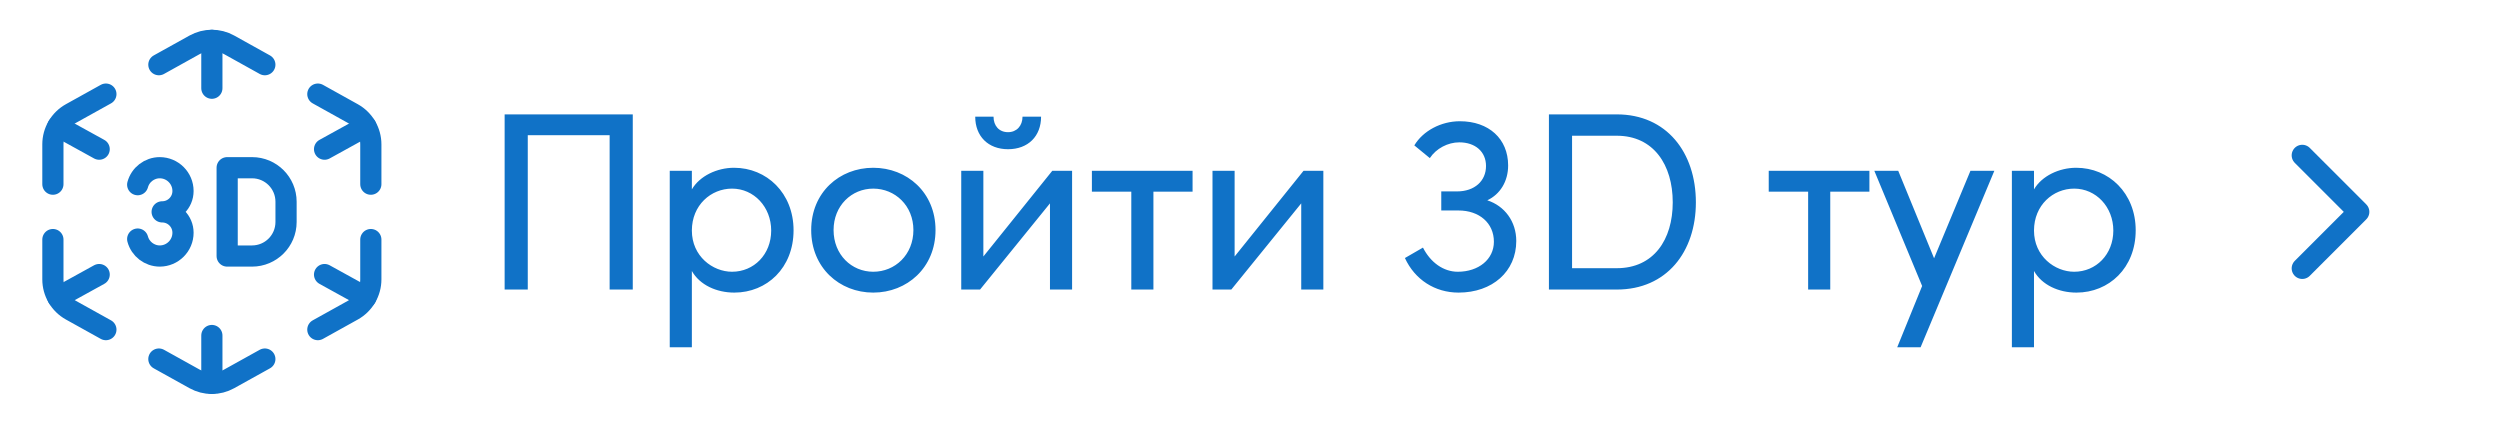 <?xml version="1.0" encoding="UTF-8"?> <svg xmlns="http://www.w3.org/2000/svg" width="177" height="30" viewBox="0 0 177 30" fill="none"><path d="M3.745 13.04V10.22C3.745 9.311 4.237 8.474 5.032 8.032L7.497 6.663" stroke="#1072C7" stroke-width="1.5" stroke-linecap="round" stroke-linejoin="round"></path><path d="M18.751 25.421L16.214 26.83C15.458 27.25 14.54 27.25 13.784 26.83L11.248 25.421" stroke="#1072C7" stroke-width="1.5" stroke-linecap="round" stroke-linejoin="round"></path><path d="M26.255 16.961V19.781C26.254 20.689 25.762 21.526 24.968 21.967L22.503 23.337" stroke="#1072C7" stroke-width="1.5" stroke-linecap="round" stroke-linejoin="round"></path><path d="M15 2.857V6.246" stroke="#1072C7" stroke-width="1.5" stroke-linecap="round" stroke-linejoin="round"></path><path d="M15 23.754V27.143" stroke="#1072C7" stroke-width="1.5" stroke-linecap="round" stroke-linejoin="round"></path><path d="M4.096 8.948L7.022 10.561" stroke="#1072C7" stroke-width="1.5" stroke-linecap="round" stroke-linejoin="round"></path><path d="M9.748 13.075C9.939 12.369 10.577 11.878 11.307 11.874C12.218 11.874 12.957 12.613 12.957 13.524C12.957 14.339 12.296 15 11.48 15C12.296 15 12.957 15.662 12.957 16.477C12.957 17.388 12.218 18.127 11.307 18.127C10.577 18.122 9.939 17.631 9.748 16.926" stroke="#1072C7" stroke-width="1.5" stroke-linecap="round" stroke-linejoin="round"></path><path fill-rule="evenodd" clip-rule="evenodd" d="M17.845 18.127H16.083V11.874H17.845C19.174 11.874 20.252 12.952 20.252 14.281V15.721C20.251 17.049 19.174 18.126 17.845 18.127V18.127Z" stroke="#1072C7" stroke-width="1.5" stroke-linecap="round" stroke-linejoin="round"></path><path d="M22.979 19.439L25.905 21.053" stroke="#1072C7" stroke-width="1.5" stroke-linecap="round" stroke-linejoin="round"></path><path d="M26.255 13.04V10.22C26.254 9.311 25.762 8.475 24.968 8.034L22.503 6.663" stroke="#1072C7" stroke-width="1.5" stroke-linecap="round" stroke-linejoin="round"></path><path d="M11.248 4.58L13.785 3.17C14.541 2.751 15.46 2.751 16.215 3.17L18.751 4.58" stroke="#1072C7" stroke-width="1.5" stroke-linecap="round" stroke-linejoin="round"></path><path d="M3.745 16.961V19.781C3.745 20.689 4.238 21.526 5.032 21.967L7.497 23.337" stroke="#1072C7" stroke-width="1.5" stroke-linecap="round" stroke-linejoin="round"></path><path d="M25.905 8.948L22.979 10.561" stroke="#1072C7" stroke-width="1.5" stroke-linecap="round" stroke-linejoin="round"></path><path d="M7.022 19.439L4.096 21.053" stroke="#1072C7" stroke-width="1.5" stroke-linecap="round" stroke-linejoin="round"></path><path d="M44.8 8.098V20.5H43.162V9.574H37.366V20.5H35.728V8.098H44.8ZM47.418 24.586V12.094H48.984V13.408C49.542 12.454 50.766 11.878 51.972 11.878C54.276 11.878 56.184 13.66 56.184 16.306C56.184 18.97 54.294 20.716 51.99 20.716C50.73 20.716 49.542 20.176 48.984 19.186V24.586H47.418ZM48.984 16.324C48.984 18.142 50.46 19.24 51.828 19.24C53.376 19.24 54.6 18.016 54.6 16.324C54.6 14.65 53.376 13.354 51.828 13.354C50.334 13.354 48.984 14.524 48.984 16.324ZM61.825 20.716C59.431 20.716 57.433 18.952 57.433 16.288C57.433 13.624 59.431 11.878 61.825 11.878C64.219 11.878 66.235 13.624 66.235 16.288C66.235 18.952 64.219 20.716 61.825 20.716ZM59.017 16.288C59.017 18.034 60.295 19.24 61.825 19.24C63.373 19.24 64.669 18.034 64.669 16.288C64.669 14.56 63.373 13.354 61.825 13.354C60.295 13.354 59.017 14.56 59.017 16.288ZM75.904 20.5H74.338V14.398L69.388 20.5H68.056V12.094H69.622V18.16L74.5 12.094H75.904V20.5ZM69.046 8.26H70.342C70.342 8.908 70.738 9.358 71.368 9.358C71.98 9.358 72.394 8.908 72.394 8.26H73.708C73.708 9.646 72.79 10.564 71.368 10.564C69.964 10.564 69.046 9.646 69.046 8.26ZM80.096 20.5V13.57H77.306V12.094H84.434V13.57H81.662V20.5H80.096ZM93.693 20.5H92.127V14.398L87.177 20.5H85.845V12.094H87.411V18.16L92.289 12.094H93.693V20.5ZM103.266 20.716C101.592 20.716 100.17 19.798 99.468 18.268L100.746 17.53C101.286 18.592 102.204 19.24 103.212 19.24C104.688 19.24 105.768 18.358 105.768 17.116C105.768 15.784 104.724 14.902 103.266 14.902H102.042V13.552H103.158C104.4 13.552 105.21 12.814 105.21 11.752C105.21 10.744 104.454 10.078 103.32 10.078C102.51 10.078 101.682 10.51 101.232 11.194L100.134 10.294C100.746 9.268 102.024 8.584 103.356 8.584C105.408 8.584 106.776 9.826 106.776 11.716C106.776 12.832 106.218 13.75 105.3 14.182C106.524 14.578 107.352 15.676 107.352 17.062C107.352 19.222 105.66 20.716 103.266 20.716ZM109.664 20.5V8.098H114.47C117.998 8.098 120.068 10.798 120.068 14.326C120.068 17.836 117.998 20.5 114.47 20.5H109.664ZM111.302 18.988H114.47C117.08 18.988 118.43 16.972 118.43 14.326C118.43 11.68 117.08 9.61 114.47 9.61H111.302V18.988ZM128.016 20.5V13.57H125.226V12.094H132.354V13.57H129.582V20.5H128.016ZM134.323 24.586L136.087 20.248L132.703 12.094H134.395L136.933 18.286L139.507 12.094H141.199L135.979 24.586H134.323ZM142.441 24.586V12.094H144.007V13.408C144.565 12.454 145.789 11.878 146.995 11.878C149.299 11.878 151.207 13.66 151.207 16.306C151.207 18.97 149.317 20.716 147.013 20.716C145.753 20.716 144.565 20.176 144.007 19.186V24.586H142.441ZM144.007 16.324C144.007 18.142 145.483 19.24 146.851 19.24C148.399 19.24 149.623 18.016 149.623 16.324C149.623 14.65 148.399 13.354 146.851 13.354C145.357 13.354 144.007 14.524 144.007 16.324Z" fill="#1072C7"></path><path d="M163 19L167 15L163 11" stroke="#1072C7" stroke-width="1.5" stroke-linecap="round" stroke-linejoin="round"></path></svg> 